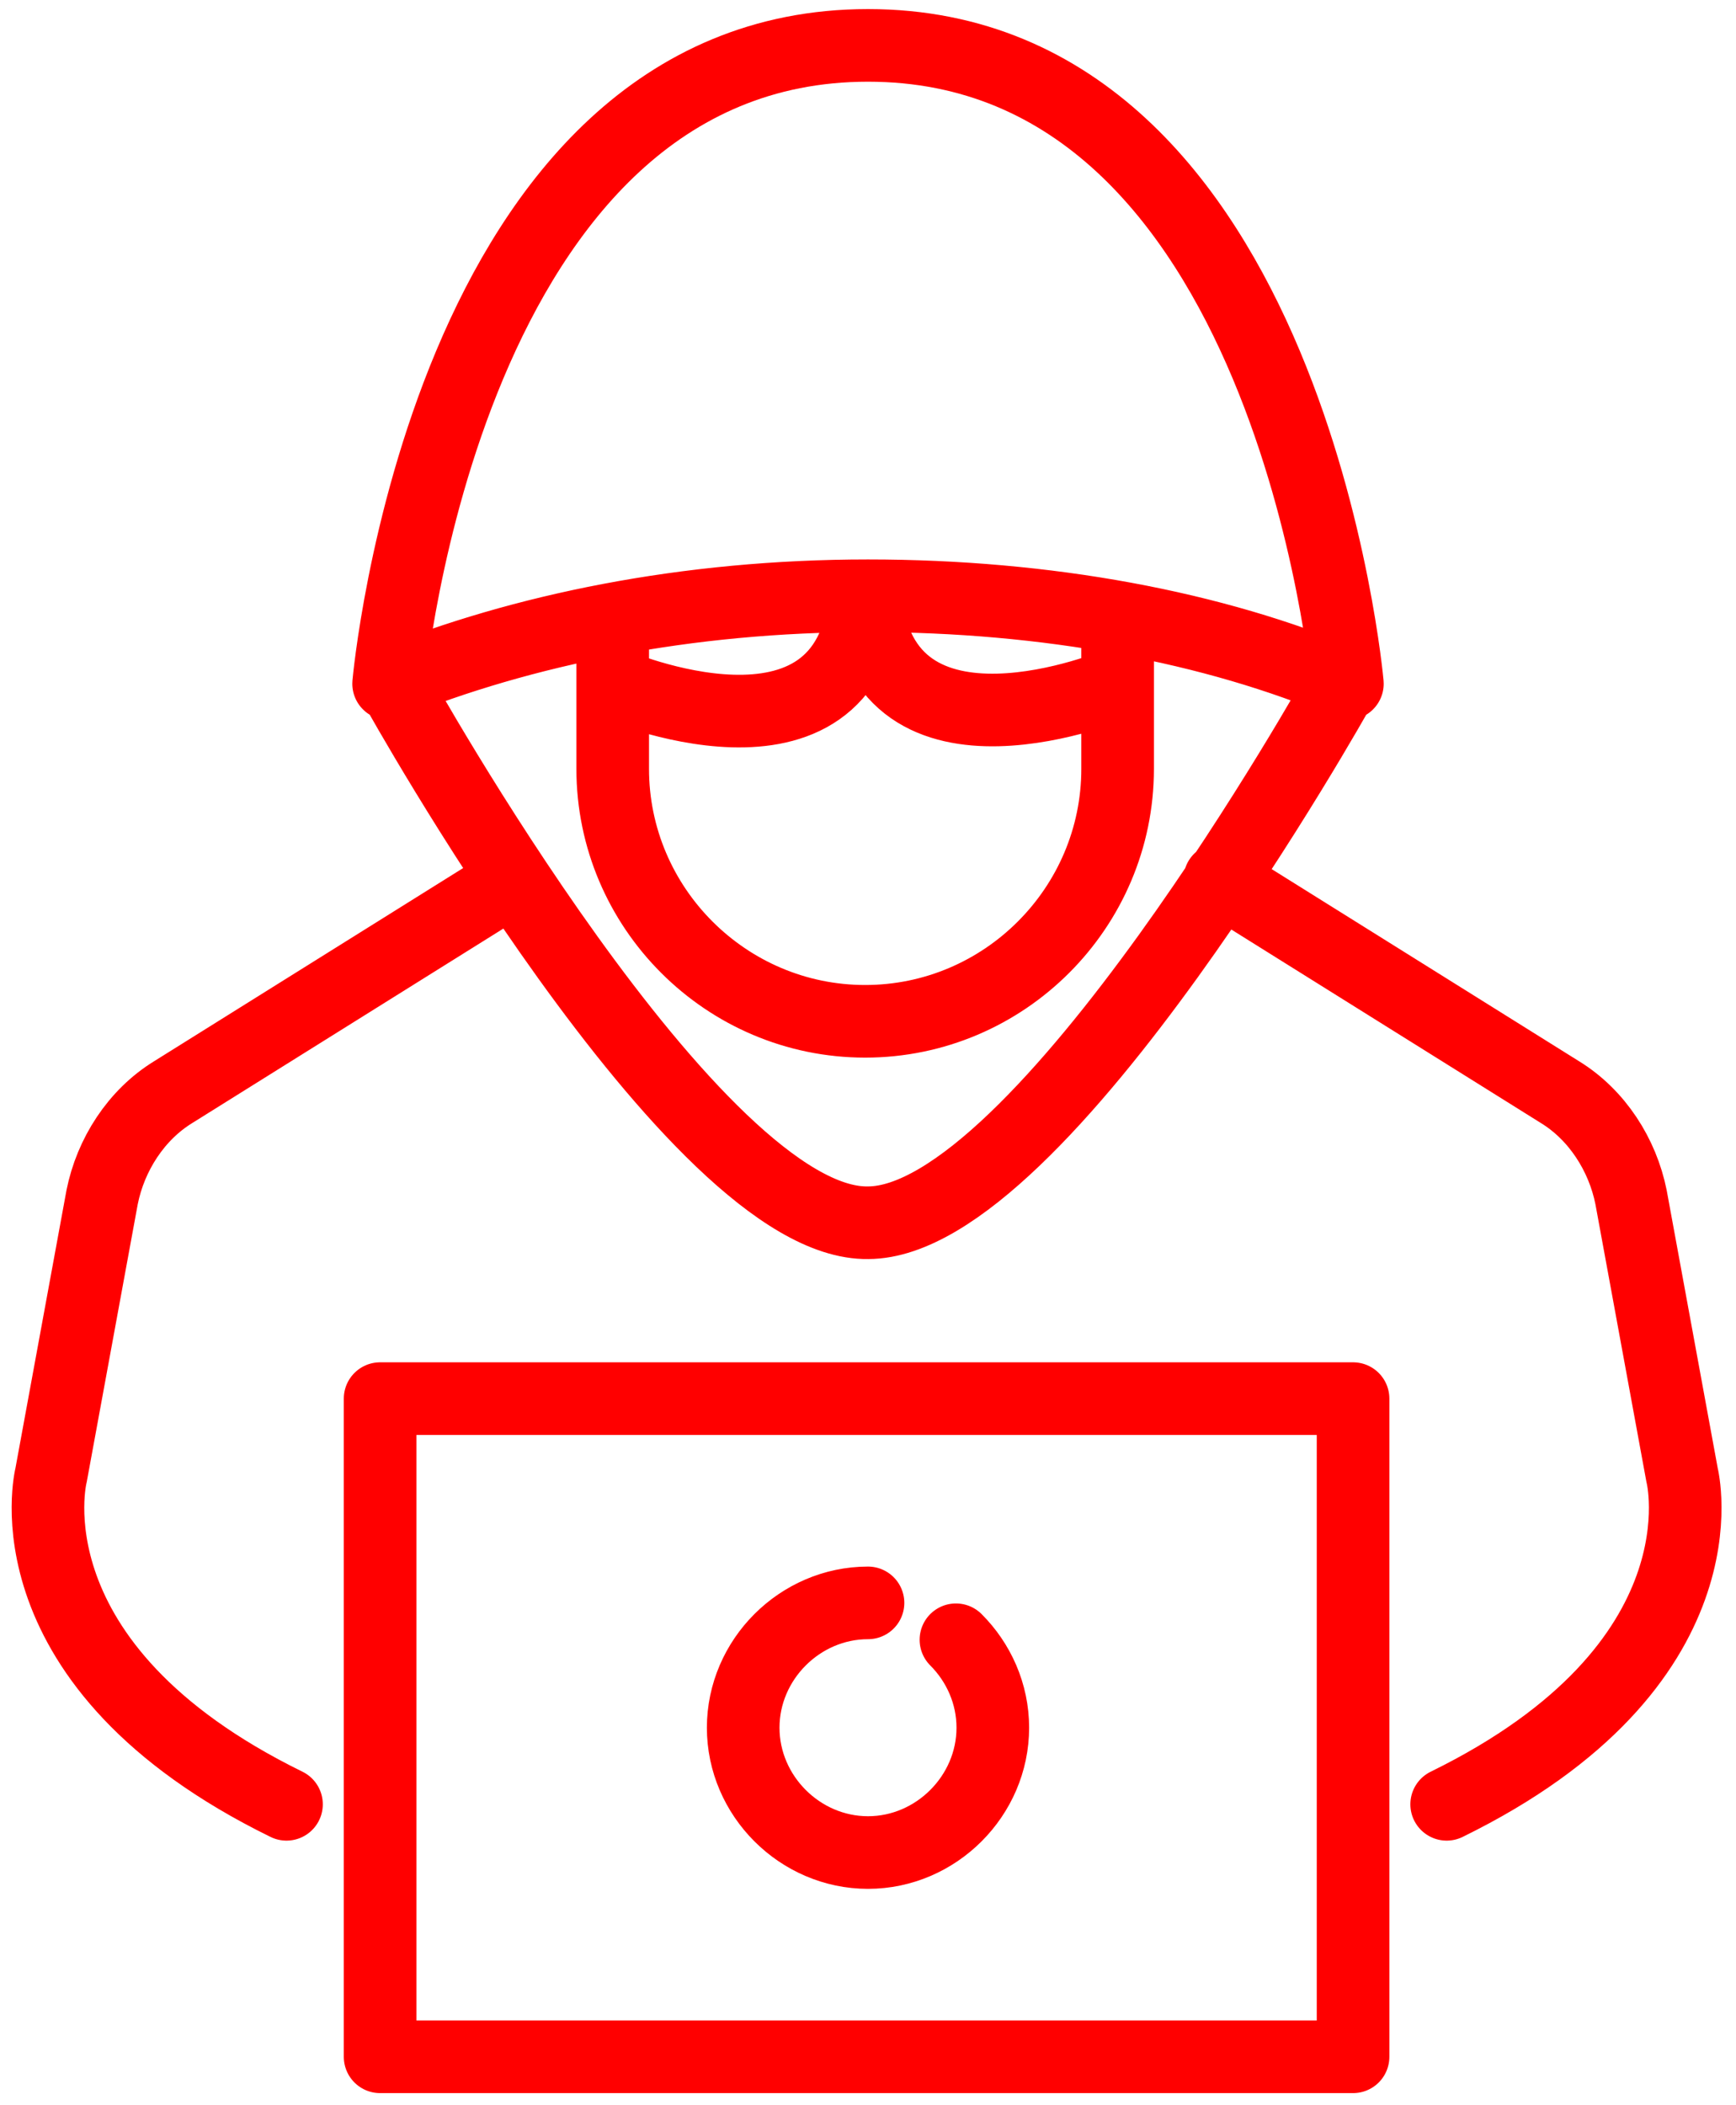 <?xml version="1.0" encoding="utf-8"?>
<!-- Generator: Adobe Illustrator 27.3.1, SVG Export Plug-In . SVG Version: 6.00 Build 0)  -->
<!DOCTYPE svg PUBLIC "-//W3C//DTD SVG 1.1//EN" "http://www.w3.org/Graphics/SVG/1.1/DTD/svg11.dtd">
<svg version="1.1" id="Capa_1" xmlns:x="http://ns.adobe.com/Extensibility/1.0/" xmlns:i="http://ns.adobe.com/AdobeIllustrator/10.0/" xmlns:graph="http://ns.adobe.com/Graphs/1.0/"
	 xmlns="http://www.w3.org/2000/svg" xmlns:xlink="http://www.w3.org/1999/xlink" x="0px" y="0px" viewBox="0 0 61.2 74.2"
	 style="enable-background:new 0 0 61.2 74.2;" xml:space="preserve">
<style type="text/css">
	
		.st0{clip-path:url(#SVGID_00000124881442859409031000000002434872868211812491_);fill:none;stroke:#FF0000;stroke-width:2.56;stroke-linecap:round;stroke-linejoin:round;stroke-miterlimit:10;}
</style>
<g>
	<defs>
		<rect id="SVGID_1_" x="0.4" y="0.3" width="60.3" height="73.5"/>
	</defs>
	<clipPath id="SVGID_00000137119784019294374360000002585810758904829357_">
		<use xlink:href="#SVGID_1_"  style="overflow:visible;"/>
	</clipPath>
	
		<path style="clip-path:url(#SVGID_00000137119784019294374360000002585810758904829357_);fill:none;stroke:#FF0000;stroke-width:2.56;stroke-linecap:round;stroke-linejoin:round;stroke-miterlimit:10;" d="
		M33.7,57.8c0.8,0.8,1.3,1.9,1.3,3.1c0,2.4-2,4.4-4.4,4.4c-2.4,0-4.4-2-4.4-4.4s2-4.4,4.4-4.4 M18.1,31l-12,7.5
		c-1.3,0.8-2.2,2.2-2.5,3.7L1.8,52c0,0-1.7,6.7,8.3,11.6 M43,31l12,7.5c1.3,0.8,2.2,2.2,2.5,3.7l1.8,9.8c0,0,1.7,6.7-8.3,11.6
		 M47.7,72.5H13.4V49.3h34.3V72.5z M30.6,21c-6.4,0-12.2,1.2-16.9,3.1c0,0,2-22.5,16.9-22.5s16.9,22.5,16.9,22.5
		C42.8,22.1,36.9,21,30.6,21z M39.4,24.1c0,0-8.3,3.5-8.9-3.1c-0.6,6.7-8.9,3.1-8.9,3.1 M47.2,24.3c0,0-10.5,18.8-16.6,18.8
		C24.5,43.2,14,24.3,14,24.3 M39.4,22.1v5c0,4.9-4,8.9-8.9,8.9c-4.9,0-8.9-4-8.9-8.9v-5"/>
</g>
</svg>

